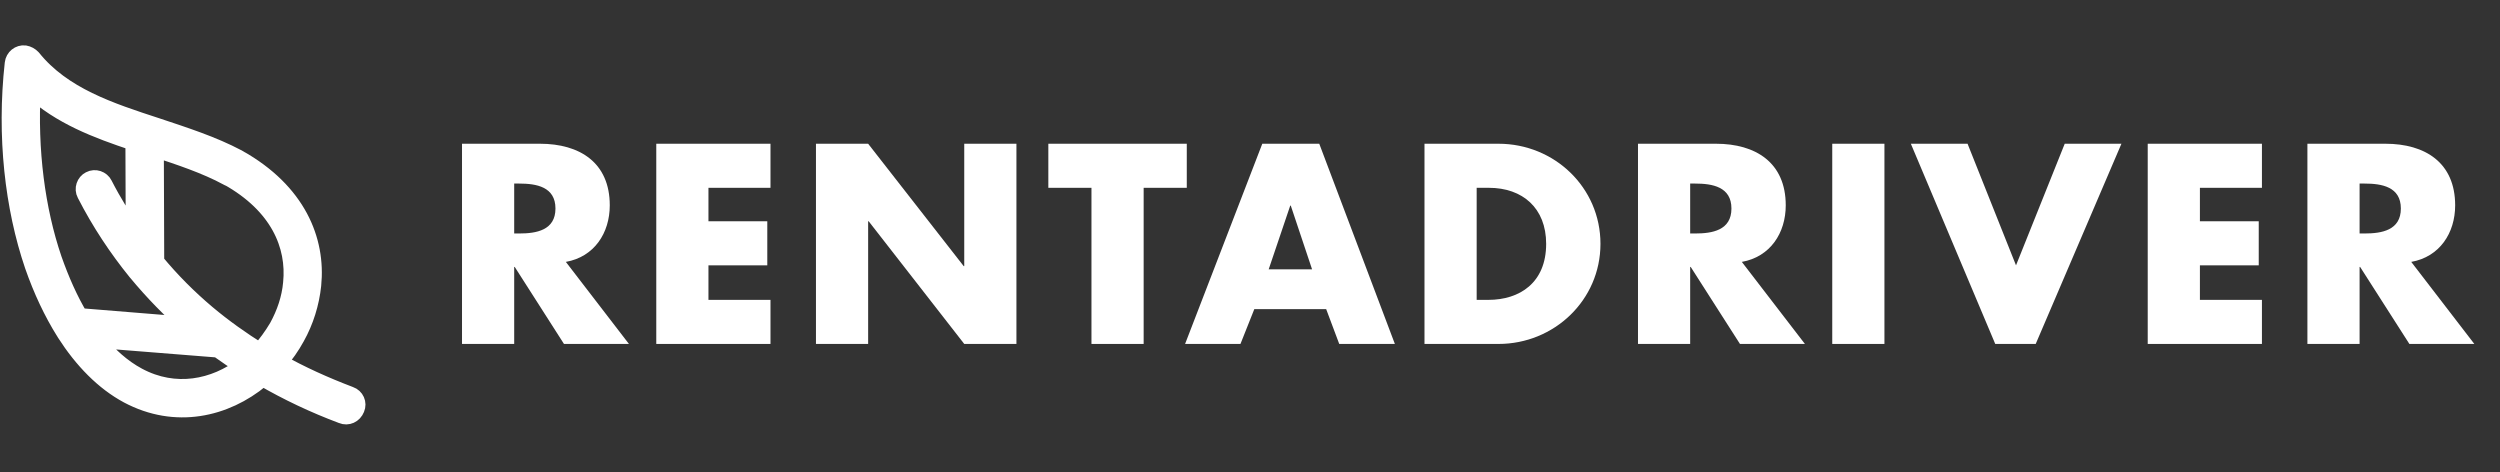 <?xml version="1.0" encoding="UTF-8"?> <svg xmlns="http://www.w3.org/2000/svg" width="974" height="184" viewBox="0 0 974 184" fill="none"><rect x="0" y="0" width="974" height="184" fill="#333333" stroke="none"/> <g clip-path="url(#clip0)"> <path d="M220.452 102.034C231.55 100.069 237.566 90.759 237.566 80C237.566 63.345 225.845 56 210.391 56H180V134H200.33V104H200.537L219.726 134H245.034L220.452 102.034ZM200.33 71.517H202.3C208.939 71.517 216.407 72.759 216.407 81.241C216.407 89.724 208.939 90.966 202.3 90.966H200.33V71.517Z" fill="white"></path> <path d="M300.182 73.172V56H255.685V134H300.182V116.828H276.014V103.379H298.937V86.207H276.014V73.172H300.182Z" fill="white"></path> <path d="M317.898 134H338.228V86.207H338.435L375.671 134H396.001V56H375.671V103.69H375.464L338.228 56H317.898V134Z" fill="white"></path> <path d="M445.566 73.172H462.369V56H408.433V73.172H425.236V134H445.566V73.172Z" fill="white"></path> <path d="M516.681 120.448L521.764 134H543.441L513.984 56H491.788L461.708 134H483.283L488.676 120.448H516.681ZM511.184 104.931H494.277L502.679 80.103H502.886L511.184 104.931Z" fill="white"></path> <path d="M554.981 134H583.815C605.493 134 623.541 116.931 623.541 95C623.541 73.069 605.597 56 583.815 56H554.981V134ZM575.31 73.172H580.081C593.15 73.172 602.382 81.034 602.382 95C602.382 110.207 592.009 116.828 579.874 116.828H575.31V73.172Z" fill="white"></path> <path d="M678.613 102.034C689.711 100.069 695.727 90.759 695.727 80C695.727 63.345 684.006 56 668.552 56H638.161V134H658.491V104H658.698L677.887 134H703.195L678.613 102.034ZM658.491 71.517H660.461C667.1 71.517 674.568 72.759 674.568 81.241C674.568 89.724 667.1 90.966 660.461 90.966H658.491V71.517Z" fill="white"></path> <path d="M734.176 56H713.846V134H734.176V56Z" fill="white"></path> <path d="M766.56 56H744.467L777.347 134H793.113L826.511 56H804.418L785.437 103.379L766.56 56Z" fill="white"></path> <path d="M881.25 73.172V56H836.753V134H881.25V116.828H857.083V103.379H880.005V86.207H857.083V73.172H881.25Z" fill="white"></path> <path d="M939.418 102.034C950.516 100.069 956.532 90.759 956.532 80C956.532 63.345 944.811 56 929.357 56H898.966V134H919.296V104H919.503L938.692 134H964L939.418 102.034ZM919.296 71.517H921.266C927.905 71.517 935.373 72.759 935.373 81.241C935.373 89.724 927.905 90.966 921.266 90.966H919.296V71.517Z" fill="white"></path> <path d="M133.339 161.547C122.38 157.446 112.093 152.565 102.318 146.897C102.151 147.052 101.824 147.201 101.652 147.517C87.709 159.084 68.39 163.533 49.913 153.686C40.596 148.679 32.368 140.331 25.513 129.618C25.358 129.451 25.363 129.29 25.209 129.124C20.493 121.547 16.456 113.029 13.103 103.409C5.394 80.753 2.213 53.109 5.337 24.728C5.58 22.483 7.567 20.946 9.652 21.182C10.771 21.384 11.718 21.901 12.493 22.734C24.352 37.493 42.809 43.476 61.105 49.453C71.921 53.066 82.742 56.518 92.535 61.703C92.695 61.709 92.69 61.87 92.85 61.876C115.724 74.78 123.413 93.573 121.65 111.056C120.911 118.113 118.725 125.116 115.282 131.27C113.385 134.742 111.005 138.198 108.322 141.159C117.156 146.148 126.501 150.351 136.346 154.09C138.413 154.809 139.457 157.101 138.577 159.161C137.691 161.383 135.399 162.427 133.339 161.547ZM53.707 146.741C68.235 154.513 83.642 151.37 95.069 142.609C91.608 140.39 88.307 138.178 85.013 135.804L36.697 131.956C41.935 138.425 47.547 143.458 53.707 146.741ZM20.598 100.945C23.515 109.261 26.939 116.952 30.885 123.535L73.902 127.029C66.567 120.646 59.739 113.636 53.416 106.001L53.261 105.834C45.865 96.712 39.148 86.647 33.436 75.493C32.38 73.523 33.272 71.141 35.075 70.24C37.045 69.185 39.428 70.076 40.328 71.88C43.935 78.933 48.043 85.522 52.483 91.801L52.362 55.253C37.729 50.375 23.596 45.032 12.382 34.643C11.029 58.581 14.053 81.711 20.598 100.945ZM108.336 127.476C111.268 122.109 113.247 116.385 113.79 110.288C115.292 95.532 108.618 79.835 88.896 68.815L88.735 68.809C80.05 64.147 70.188 60.891 60.325 57.635L60.481 102.072C66.649 109.541 73.329 116.223 80.514 122.279C86.918 127.663 93.823 132.583 101.222 137.198C103.905 134.237 106.278 130.943 108.336 127.476Z" fill="white" stroke="white" stroke-width="7"></path> </g> <defs> <clipPath id="clip0"> <rect width="974" height="184" fill="white"></rect> </clipPath> </defs> </svg> 